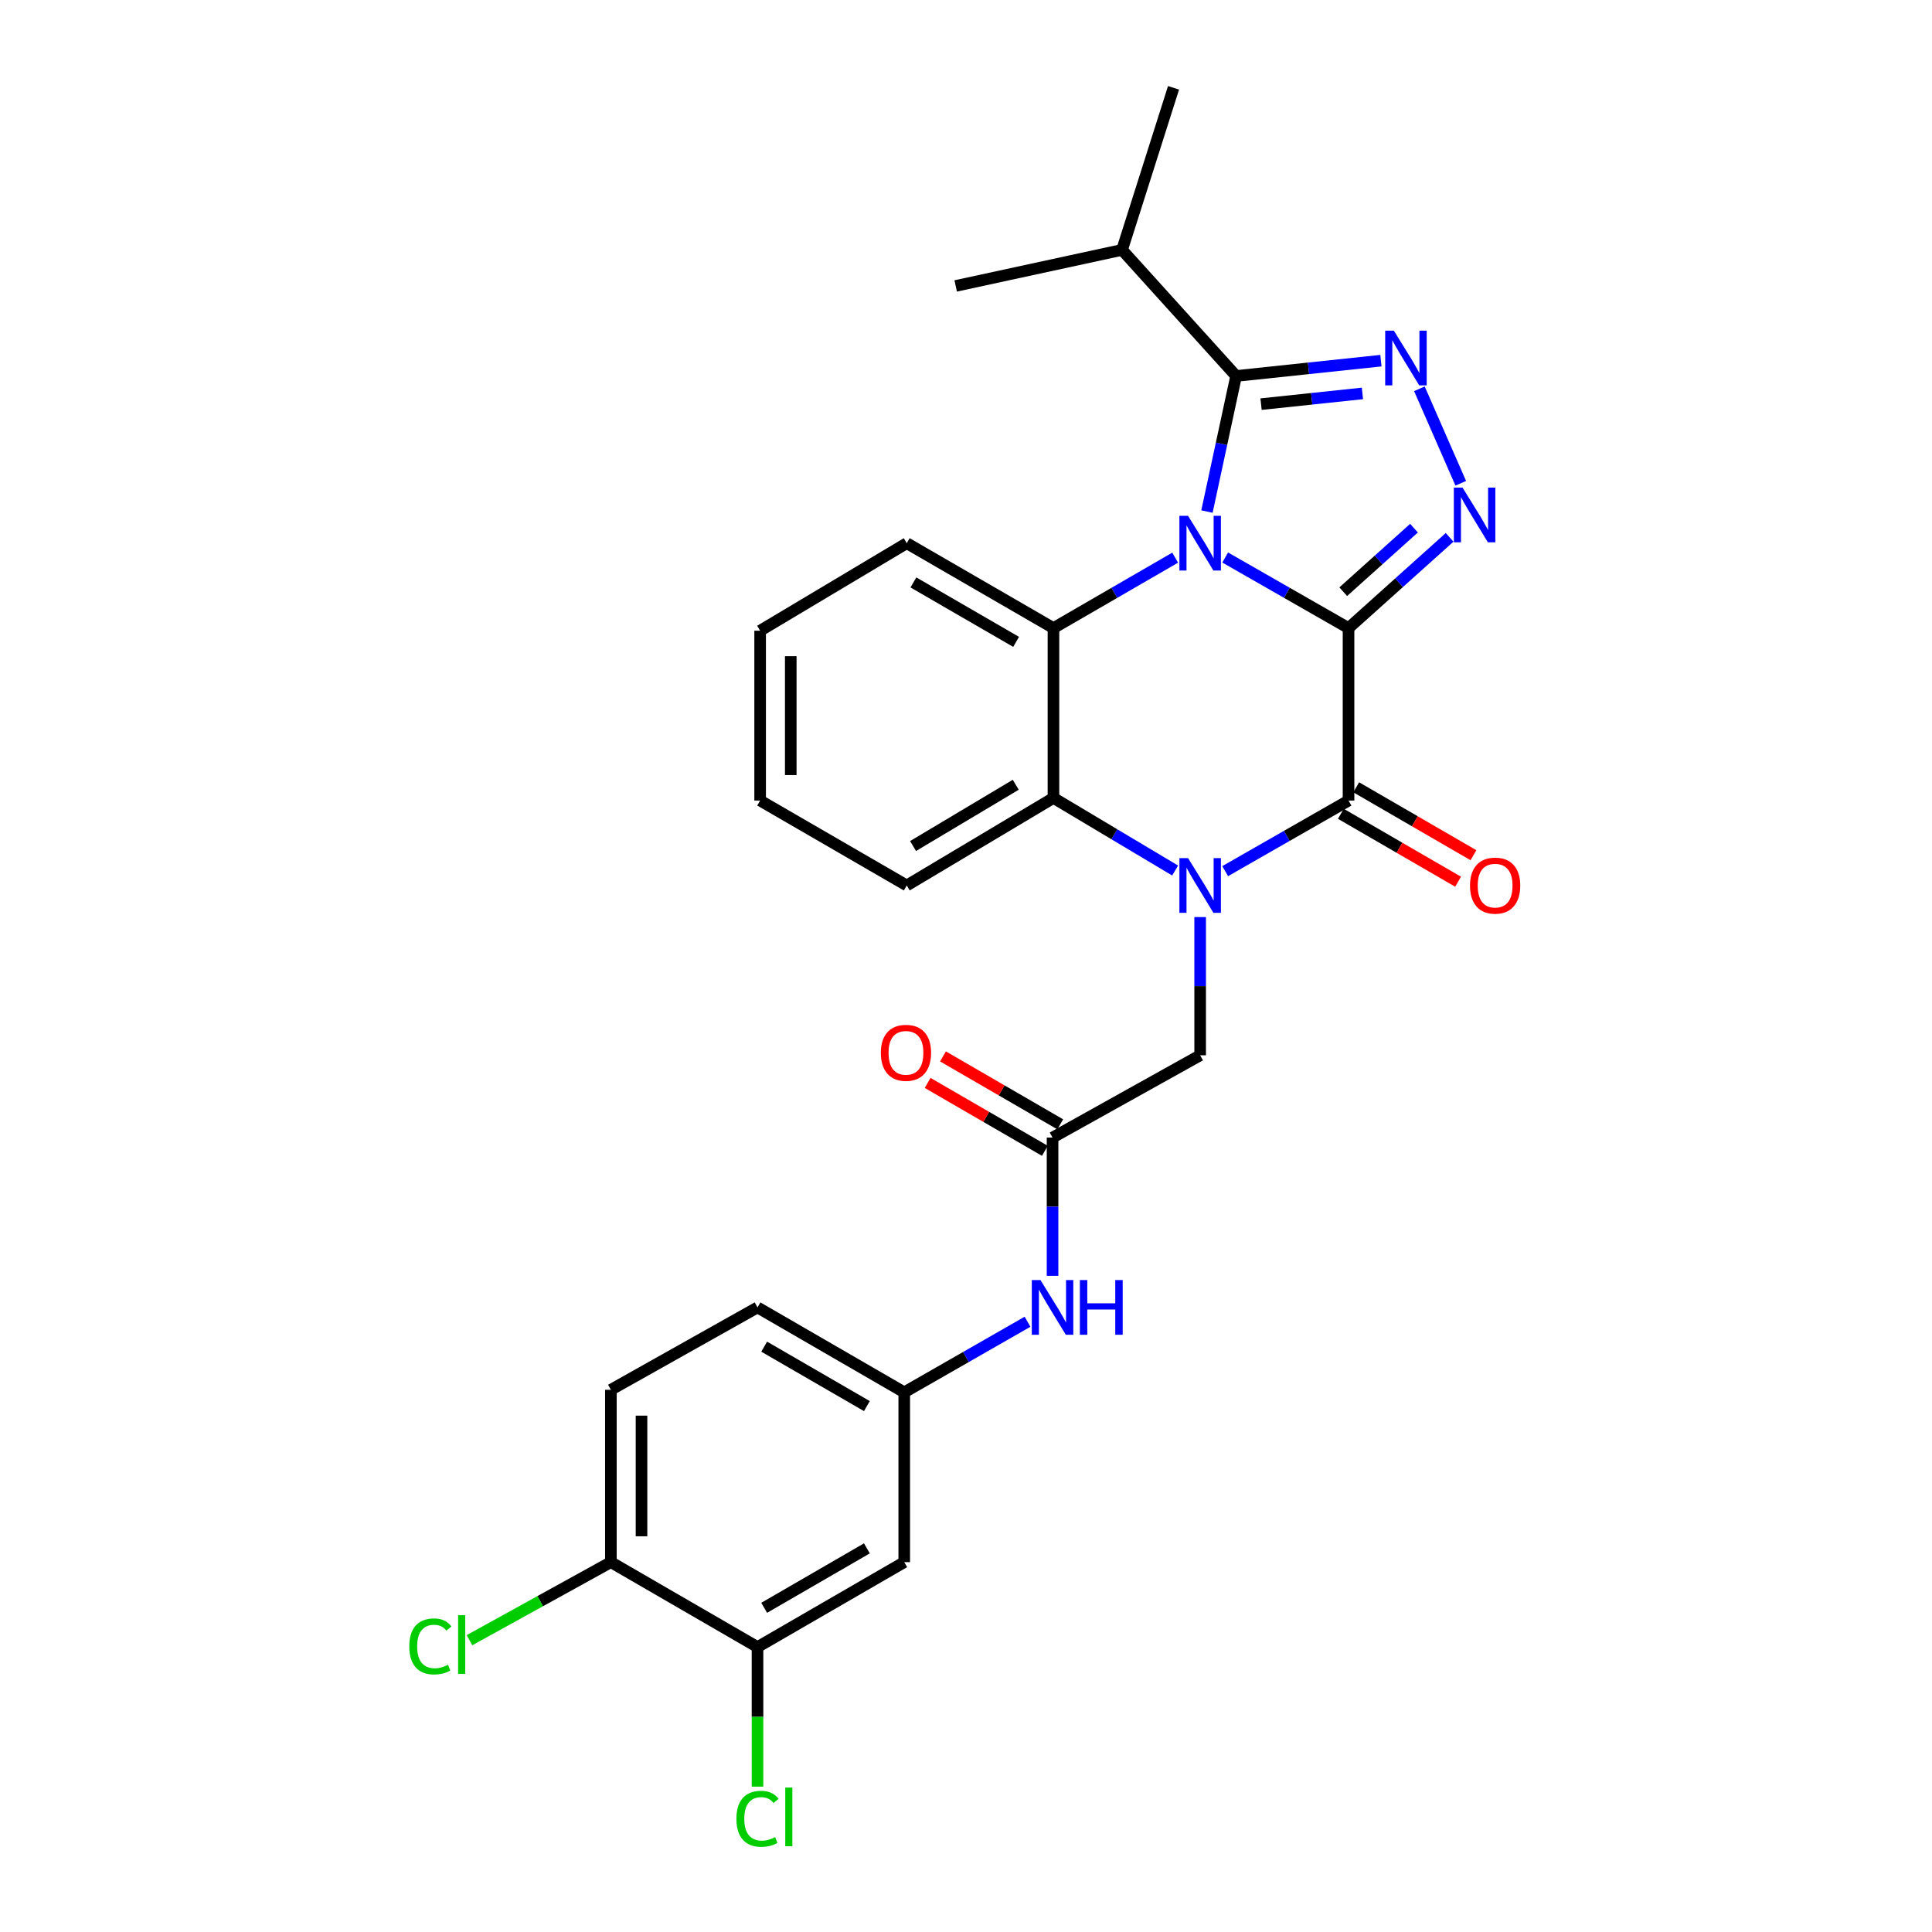 <?xml version='1.0' encoding='iso-8859-1'?>
<svg version='1.1' baseProfile='full'
              xmlns='http://www.w3.org/2000/svg'
                      xmlns:rdkit='http://www.rdkit.org/xml'
                      xmlns:xlink='http://www.w3.org/1999/xlink'
                  xml:space='preserve'
width='1000px' height='1000px' viewBox='0 0 1000 1000'>
<!-- END OF HEADER -->
<rect style='opacity:1.0;fill:#FFFFFF;stroke:none' width='1000' height='1000' x='0' y='0'> </rect>
<path class='bond-0' d='M 697.998,325.102 L 666.073,306.833' style='fill:none;fill-rule:evenodd;stroke:#000000;stroke-width:6px;stroke-linecap:butt;stroke-linejoin:miter;stroke-opacity:1' />
<path class='bond-0' d='M 666.073,306.833 L 634.148,288.564' style='fill:none;fill-rule:evenodd;stroke:#0000FF;stroke-width:6px;stroke-linecap:butt;stroke-linejoin:miter;stroke-opacity:1' />
<path class='bond-2' d='M 697.998,325.102 L 697.998,414.366' style='fill:none;fill-rule:evenodd;stroke:#000000;stroke-width:6px;stroke-linecap:butt;stroke-linejoin:miter;stroke-opacity:1' />
<path class='bond-3' d='M 697.998,325.102 L 724.159,301.617' style='fill:none;fill-rule:evenodd;stroke:#000000;stroke-width:6px;stroke-linecap:butt;stroke-linejoin:miter;stroke-opacity:1' />
<path class='bond-3' d='M 724.159,301.617 L 750.32,278.132' style='fill:none;fill-rule:evenodd;stroke:#0000FF;stroke-width:6px;stroke-linecap:butt;stroke-linejoin:miter;stroke-opacity:1' />
<path class='bond-3' d='M 695.256,306.259 L 713.569,289.82' style='fill:none;fill-rule:evenodd;stroke:#000000;stroke-width:6px;stroke-linecap:butt;stroke-linejoin:miter;stroke-opacity:1' />
<path class='bond-3' d='M 713.569,289.82 L 731.882,273.38' style='fill:none;fill-rule:evenodd;stroke:#0000FF;stroke-width:6px;stroke-linecap:butt;stroke-linejoin:miter;stroke-opacity:1' />
<path class='bond-4' d='M 624.717,264.779 L 632.262,229.695' style='fill:none;fill-rule:evenodd;stroke:#0000FF;stroke-width:6px;stroke-linecap:butt;stroke-linejoin:miter;stroke-opacity:1' />
<path class='bond-4' d='M 632.262,229.695 L 639.806,194.61' style='fill:none;fill-rule:evenodd;stroke:#000000;stroke-width:6px;stroke-linecap:butt;stroke-linejoin:miter;stroke-opacity:1' />
<path class='bond-6' d='M 608.263,288.639 L 576.765,306.87' style='fill:none;fill-rule:evenodd;stroke:#0000FF;stroke-width:6px;stroke-linecap:butt;stroke-linejoin:miter;stroke-opacity:1' />
<path class='bond-6' d='M 576.765,306.87 L 545.267,325.102' style='fill:none;fill-rule:evenodd;stroke:#000000;stroke-width:6px;stroke-linecap:butt;stroke-linejoin:miter;stroke-opacity:1' />
<path class='bond-1' d='M 634.148,450.904 L 666.073,432.635' style='fill:none;fill-rule:evenodd;stroke:#0000FF;stroke-width:6px;stroke-linecap:butt;stroke-linejoin:miter;stroke-opacity:1' />
<path class='bond-1' d='M 666.073,432.635 L 697.998,414.366' style='fill:none;fill-rule:evenodd;stroke:#000000;stroke-width:6px;stroke-linecap:butt;stroke-linejoin:miter;stroke-opacity:1' />
<path class='bond-7' d='M 608.246,450.588 L 576.756,431.799' style='fill:none;fill-rule:evenodd;stroke:#0000FF;stroke-width:6px;stroke-linecap:butt;stroke-linejoin:miter;stroke-opacity:1' />
<path class='bond-7' d='M 576.756,431.799 L 545.267,413.01' style='fill:none;fill-rule:evenodd;stroke:#000000;stroke-width:6px;stroke-linecap:butt;stroke-linejoin:miter;stroke-opacity:1' />
<path class='bond-8' d='M 621.196,474.673 L 621.196,510.444' style='fill:none;fill-rule:evenodd;stroke:#0000FF;stroke-width:6px;stroke-linecap:butt;stroke-linejoin:miter;stroke-opacity:1' />
<path class='bond-8' d='M 621.196,510.444 L 621.196,546.215' style='fill:none;fill-rule:evenodd;stroke:#000000;stroke-width:6px;stroke-linecap:butt;stroke-linejoin:miter;stroke-opacity:1' />
<path class='bond-13' d='M 694.025,421.225 L 724.367,438.8' style='fill:none;fill-rule:evenodd;stroke:#000000;stroke-width:6px;stroke-linecap:butt;stroke-linejoin:miter;stroke-opacity:1' />
<path class='bond-13' d='M 724.367,438.8 L 754.709,456.375' style='fill:none;fill-rule:evenodd;stroke:#FF0000;stroke-width:6px;stroke-linecap:butt;stroke-linejoin:miter;stroke-opacity:1' />
<path class='bond-13' d='M 701.971,407.507 L 732.313,425.082' style='fill:none;fill-rule:evenodd;stroke:#000000;stroke-width:6px;stroke-linecap:butt;stroke-linejoin:miter;stroke-opacity:1' />
<path class='bond-13' d='M 732.313,425.082 L 762.655,442.657' style='fill:none;fill-rule:evenodd;stroke:#FF0000;stroke-width:6px;stroke-linecap:butt;stroke-linejoin:miter;stroke-opacity:1' />
<path class='bond-5' d='M 756.087,250.147 L 734.685,201.238' style='fill:none;fill-rule:evenodd;stroke:#0000FF;stroke-width:6px;stroke-linecap:butt;stroke-linejoin:miter;stroke-opacity:1' />
<path class='bond-17' d='M 639.806,194.61 L 580.77,129.346' style='fill:none;fill-rule:evenodd;stroke:#000000;stroke-width:6px;stroke-linecap:butt;stroke-linejoin:miter;stroke-opacity:1' />
<path class='bond-28' d='M 639.806,194.61 L 677.285,190.645' style='fill:none;fill-rule:evenodd;stroke:#000000;stroke-width:6px;stroke-linecap:butt;stroke-linejoin:miter;stroke-opacity:1' />
<path class='bond-28' d='M 677.285,190.645 L 714.764,186.679' style='fill:none;fill-rule:evenodd;stroke:#0000FF;stroke-width:6px;stroke-linecap:butt;stroke-linejoin:miter;stroke-opacity:1' />
<path class='bond-28' d='M 652.718,209.186 L 678.953,206.41' style='fill:none;fill-rule:evenodd;stroke:#000000;stroke-width:6px;stroke-linecap:butt;stroke-linejoin:miter;stroke-opacity:1' />
<path class='bond-28' d='M 678.953,206.41 L 705.189,203.634' style='fill:none;fill-rule:evenodd;stroke:#0000FF;stroke-width:6px;stroke-linecap:butt;stroke-linejoin:miter;stroke-opacity:1' />
<path class='bond-22' d='M 545.267,325.102 L 469.328,281.152' style='fill:none;fill-rule:evenodd;stroke:#000000;stroke-width:6px;stroke-linecap:butt;stroke-linejoin:miter;stroke-opacity:1' />
<path class='bond-22' d='M 525.935,332.231 L 472.778,301.466' style='fill:none;fill-rule:evenodd;stroke:#000000;stroke-width:6px;stroke-linecap:butt;stroke-linejoin:miter;stroke-opacity:1' />
<path class='bond-29' d='M 545.267,325.102 L 545.267,413.01' style='fill:none;fill-rule:evenodd;stroke:#000000;stroke-width:6px;stroke-linecap:butt;stroke-linejoin:miter;stroke-opacity:1' />
<path class='bond-23' d='M 545.267,413.01 L 469.328,458.316' style='fill:none;fill-rule:evenodd;stroke:#000000;stroke-width:6px;stroke-linecap:butt;stroke-linejoin:miter;stroke-opacity:1' />
<path class='bond-23' d='M 525.753,406.191 L 472.596,437.905' style='fill:none;fill-rule:evenodd;stroke:#000000;stroke-width:6px;stroke-linecap:butt;stroke-linejoin:miter;stroke-opacity:1' />
<path class='bond-9' d='M 621.196,546.215 L 544.8,588.808' style='fill:none;fill-rule:evenodd;stroke:#000000;stroke-width:6px;stroke-linecap:butt;stroke-linejoin:miter;stroke-opacity:1' />
<path class='bond-12' d='M 544.8,588.808 L 544.8,624.583' style='fill:none;fill-rule:evenodd;stroke:#000000;stroke-width:6px;stroke-linecap:butt;stroke-linejoin:miter;stroke-opacity:1' />
<path class='bond-12' d='M 544.8,624.583 L 544.8,660.358' style='fill:none;fill-rule:evenodd;stroke:#0000FF;stroke-width:6px;stroke-linecap:butt;stroke-linejoin:miter;stroke-opacity:1' />
<path class='bond-16' d='M 548.773,581.949 L 518.431,564.374' style='fill:none;fill-rule:evenodd;stroke:#000000;stroke-width:6px;stroke-linecap:butt;stroke-linejoin:miter;stroke-opacity:1' />
<path class='bond-16' d='M 518.431,564.374 L 488.088,546.799' style='fill:none;fill-rule:evenodd;stroke:#FF0000;stroke-width:6px;stroke-linecap:butt;stroke-linejoin:miter;stroke-opacity:1' />
<path class='bond-16' d='M 540.827,595.667 L 510.485,578.092' style='fill:none;fill-rule:evenodd;stroke:#000000;stroke-width:6px;stroke-linecap:butt;stroke-linejoin:miter;stroke-opacity:1' />
<path class='bond-16' d='M 510.485,578.092 L 480.142,560.517' style='fill:none;fill-rule:evenodd;stroke:#FF0000;stroke-width:6px;stroke-linecap:butt;stroke-linejoin:miter;stroke-opacity:1' />
<path class='bond-10' d='M 392.086,852.514 L 468.033,808.564' style='fill:none;fill-rule:evenodd;stroke:#000000;stroke-width:6px;stroke-linecap:butt;stroke-linejoin:miter;stroke-opacity:1' />
<path class='bond-10' d='M 395.538,832.2 L 448.701,801.435' style='fill:none;fill-rule:evenodd;stroke:#000000;stroke-width:6px;stroke-linecap:butt;stroke-linejoin:miter;stroke-opacity:1' />
<path class='bond-19' d='M 392.086,852.514 L 392.086,888.639' style='fill:none;fill-rule:evenodd;stroke:#000000;stroke-width:6px;stroke-linecap:butt;stroke-linejoin:miter;stroke-opacity:1' />
<path class='bond-19' d='M 392.086,888.639 L 392.086,924.764' style='fill:none;fill-rule:evenodd;stroke:#00CC00;stroke-width:6px;stroke-linecap:butt;stroke-linejoin:miter;stroke-opacity:1' />
<path class='bond-31' d='M 392.086,852.514 L 316.192,808.564' style='fill:none;fill-rule:evenodd;stroke:#000000;stroke-width:6px;stroke-linecap:butt;stroke-linejoin:miter;stroke-opacity:1' />
<path class='bond-11' d='M 468.033,808.564 L 468.033,720.665' style='fill:none;fill-rule:evenodd;stroke:#000000;stroke-width:6px;stroke-linecap:butt;stroke-linejoin:miter;stroke-opacity:1' />
<path class='bond-14' d='M 531.848,684.131 L 499.941,702.398' style='fill:none;fill-rule:evenodd;stroke:#0000FF;stroke-width:6px;stroke-linecap:butt;stroke-linejoin:miter;stroke-opacity:1' />
<path class='bond-14' d='M 499.941,702.398 L 468.033,720.665' style='fill:none;fill-rule:evenodd;stroke:#000000;stroke-width:6px;stroke-linecap:butt;stroke-linejoin:miter;stroke-opacity:1' />
<path class='bond-20' d='M 468.033,720.665 L 392.086,676.716' style='fill:none;fill-rule:evenodd;stroke:#000000;stroke-width:6px;stroke-linecap:butt;stroke-linejoin:miter;stroke-opacity:1' />
<path class='bond-20' d='M 448.701,727.794 L 395.538,697.03' style='fill:none;fill-rule:evenodd;stroke:#000000;stroke-width:6px;stroke-linecap:butt;stroke-linejoin:miter;stroke-opacity:1' />
<path class='bond-15' d='M 316.192,808.564 L 316.192,719.353' style='fill:none;fill-rule:evenodd;stroke:#000000;stroke-width:6px;stroke-linecap:butt;stroke-linejoin:miter;stroke-opacity:1' />
<path class='bond-15' d='M 332.045,795.183 L 332.045,732.735' style='fill:none;fill-rule:evenodd;stroke:#000000;stroke-width:6px;stroke-linecap:butt;stroke-linejoin:miter;stroke-opacity:1' />
<path class='bond-21' d='M 316.192,808.564 L 279.598,828.766' style='fill:none;fill-rule:evenodd;stroke:#000000;stroke-width:6px;stroke-linecap:butt;stroke-linejoin:miter;stroke-opacity:1' />
<path class='bond-21' d='M 279.598,828.766 L 243.004,848.968' style='fill:none;fill-rule:evenodd;stroke:#00CC00;stroke-width:6px;stroke-linecap:butt;stroke-linejoin:miter;stroke-opacity:1' />
<path class='bond-24' d='M 580.77,129.346 L 494.667,148' style='fill:none;fill-rule:evenodd;stroke:#000000;stroke-width:6px;stroke-linecap:butt;stroke-linejoin:miter;stroke-opacity:1' />
<path class='bond-25' d='M 580.77,129.346 L 607.421,45.455' style='fill:none;fill-rule:evenodd;stroke:#000000;stroke-width:6px;stroke-linecap:butt;stroke-linejoin:miter;stroke-opacity:1' />
<path class='bond-18' d='M 316.192,719.353 L 392.086,676.716' style='fill:none;fill-rule:evenodd;stroke:#000000;stroke-width:6px;stroke-linecap:butt;stroke-linejoin:miter;stroke-opacity:1' />
<path class='bond-26' d='M 469.328,281.152 L 393.443,326.458' style='fill:none;fill-rule:evenodd;stroke:#000000;stroke-width:6px;stroke-linecap:butt;stroke-linejoin:miter;stroke-opacity:1' />
<path class='bond-27' d='M 469.328,458.316 L 393.443,414.366' style='fill:none;fill-rule:evenodd;stroke:#000000;stroke-width:6px;stroke-linecap:butt;stroke-linejoin:miter;stroke-opacity:1' />
<path class='bond-30' d='M 393.443,326.458 L 393.443,414.366' style='fill:none;fill-rule:evenodd;stroke:#000000;stroke-width:6px;stroke-linecap:butt;stroke-linejoin:miter;stroke-opacity:1' />
<path class='bond-30' d='M 409.296,339.645 L 409.296,401.18' style='fill:none;fill-rule:evenodd;stroke:#000000;stroke-width:6px;stroke-linecap:butt;stroke-linejoin:miter;stroke-opacity:1' />
<path  class='atom-1' d='M 614.936 266.992
L 624.216 281.992
Q 625.136 283.472, 626.616 286.152
Q 628.096 288.832, 628.176 288.992
L 628.176 266.992
L 631.936 266.992
L 631.936 295.312
L 628.056 295.312
L 618.096 278.912
Q 616.936 276.992, 615.696 274.792
Q 614.496 272.592, 614.136 271.912
L 614.136 295.312
L 610.456 295.312
L 610.456 266.992
L 614.936 266.992
' fill='#0000FF'/>
<path  class='atom-2' d='M 614.936 444.156
L 624.216 459.156
Q 625.136 460.636, 626.616 463.316
Q 628.096 465.996, 628.176 466.156
L 628.176 444.156
L 631.936 444.156
L 631.936 472.476
L 628.056 472.476
L 618.096 456.076
Q 616.936 454.156, 615.696 451.956
Q 614.496 449.756, 614.136 449.076
L 614.136 472.476
L 610.456 472.476
L 610.456 444.156
L 614.936 444.156
' fill='#0000FF'/>
<path  class='atom-4' d='M 756.993 252.363
L 766.273 267.363
Q 767.193 268.843, 768.673 271.523
Q 770.153 274.203, 770.233 274.363
L 770.233 252.363
L 773.993 252.363
L 773.993 280.683
L 770.113 280.683
L 760.153 264.283
Q 758.993 262.363, 757.753 260.163
Q 756.553 257.963, 756.193 257.283
L 756.193 280.683
L 752.513 280.683
L 752.513 252.363
L 756.993 252.363
' fill='#0000FF'/>
<path  class='atom-6' d='M 721.454 171.149
L 730.734 186.149
Q 731.654 187.629, 733.134 190.309
Q 734.614 192.989, 734.694 193.149
L 734.694 171.149
L 738.454 171.149
L 738.454 199.469
L 734.574 199.469
L 724.614 183.069
Q 723.454 181.149, 722.214 178.949
Q 721.014 176.749, 720.654 176.069
L 720.654 199.469
L 716.974 199.469
L 716.974 171.149
L 721.454 171.149
' fill='#0000FF'/>
<path  class='atom-13' d='M 538.54 662.556
L 547.82 677.556
Q 548.74 679.036, 550.22 681.716
Q 551.7 684.396, 551.78 684.556
L 551.78 662.556
L 555.54 662.556
L 555.54 690.876
L 551.66 690.876
L 541.7 674.476
Q 540.54 672.556, 539.3 670.356
Q 538.1 668.156, 537.74 667.476
L 537.74 690.876
L 534.06 690.876
L 534.06 662.556
L 538.54 662.556
' fill='#0000FF'/>
<path  class='atom-13' d='M 558.94 662.556
L 562.78 662.556
L 562.78 674.596
L 577.26 674.596
L 577.26 662.556
L 581.1 662.556
L 581.1 690.876
L 577.26 690.876
L 577.26 677.796
L 562.78 677.796
L 562.78 690.876
L 558.94 690.876
L 558.94 662.556
' fill='#0000FF'/>
<path  class='atom-14' d='M 760.875 458.396
Q 760.875 451.596, 764.235 447.796
Q 767.595 443.996, 773.875 443.996
Q 780.155 443.996, 783.515 447.796
Q 786.875 451.596, 786.875 458.396
Q 786.875 465.276, 783.475 469.196
Q 780.075 473.076, 773.875 473.076
Q 767.635 473.076, 764.235 469.196
Q 760.875 465.316, 760.875 458.396
M 773.875 469.876
Q 778.195 469.876, 780.515 466.996
Q 782.875 464.076, 782.875 458.396
Q 782.875 452.836, 780.515 450.036
Q 778.195 447.196, 773.875 447.196
Q 769.555 447.196, 767.195 449.996
Q 764.875 452.796, 764.875 458.396
Q 764.875 464.116, 767.195 466.996
Q 769.555 469.876, 773.875 469.876
' fill='#FF0000'/>
<path  class='atom-17' d='M 455.923 544.938
Q 455.923 538.138, 459.283 534.338
Q 462.643 530.538, 468.923 530.538
Q 475.203 530.538, 478.563 534.338
Q 481.923 538.138, 481.923 544.938
Q 481.923 551.818, 478.523 555.738
Q 475.123 559.618, 468.923 559.618
Q 462.683 559.618, 459.283 555.738
Q 455.923 551.858, 455.923 544.938
M 468.923 556.418
Q 473.243 556.418, 475.563 553.538
Q 477.923 550.618, 477.923 544.938
Q 477.923 539.378, 475.563 536.578
Q 473.243 533.738, 468.923 533.738
Q 464.603 533.738, 462.243 536.538
Q 459.923 539.338, 459.923 544.938
Q 459.923 550.658, 462.243 553.538
Q 464.603 556.418, 468.923 556.418
' fill='#FF0000'/>
<path  class='atom-20' d='M 381.166 941.402
Q 381.166 934.362, 384.446 930.682
Q 387.766 926.962, 394.046 926.962
Q 399.886 926.962, 403.006 931.082
L 400.366 933.242
Q 398.086 930.242, 394.046 930.242
Q 389.766 930.242, 387.486 933.122
Q 385.246 935.962, 385.246 941.402
Q 385.246 947.002, 387.566 949.882
Q 389.926 952.762, 394.486 952.762
Q 397.606 952.762, 401.246 950.882
L 402.366 953.882
Q 400.886 954.842, 398.646 955.402
Q 396.406 955.962, 393.926 955.962
Q 387.766 955.962, 384.446 952.202
Q 381.166 948.442, 381.166 941.402
' fill='#00CC00'/>
<path  class='atom-20' d='M 406.446 925.242
L 410.126 925.242
L 410.126 955.602
L 406.446 955.602
L 406.446 925.242
' fill='#00CC00'/>
<path  class='atom-22' d='M 211.839 852.181
Q 211.839 845.141, 215.119 841.461
Q 218.439 837.741, 224.719 837.741
Q 230.559 837.741, 233.679 841.861
L 231.039 844.021
Q 228.759 841.021, 224.719 841.021
Q 220.439 841.021, 218.159 843.901
Q 215.919 846.741, 215.919 852.181
Q 215.919 857.781, 218.239 860.661
Q 220.599 863.541, 225.159 863.541
Q 228.279 863.541, 231.919 861.661
L 233.039 864.661
Q 231.559 865.621, 229.319 866.181
Q 227.079 866.741, 224.599 866.741
Q 218.439 866.741, 215.119 862.981
Q 211.839 859.221, 211.839 852.181
' fill='#00CC00'/>
<path  class='atom-22' d='M 237.119 836.021
L 240.799 836.021
L 240.799 866.381
L 237.119 866.381
L 237.119 836.021
' fill='#00CC00'/>
</svg>
